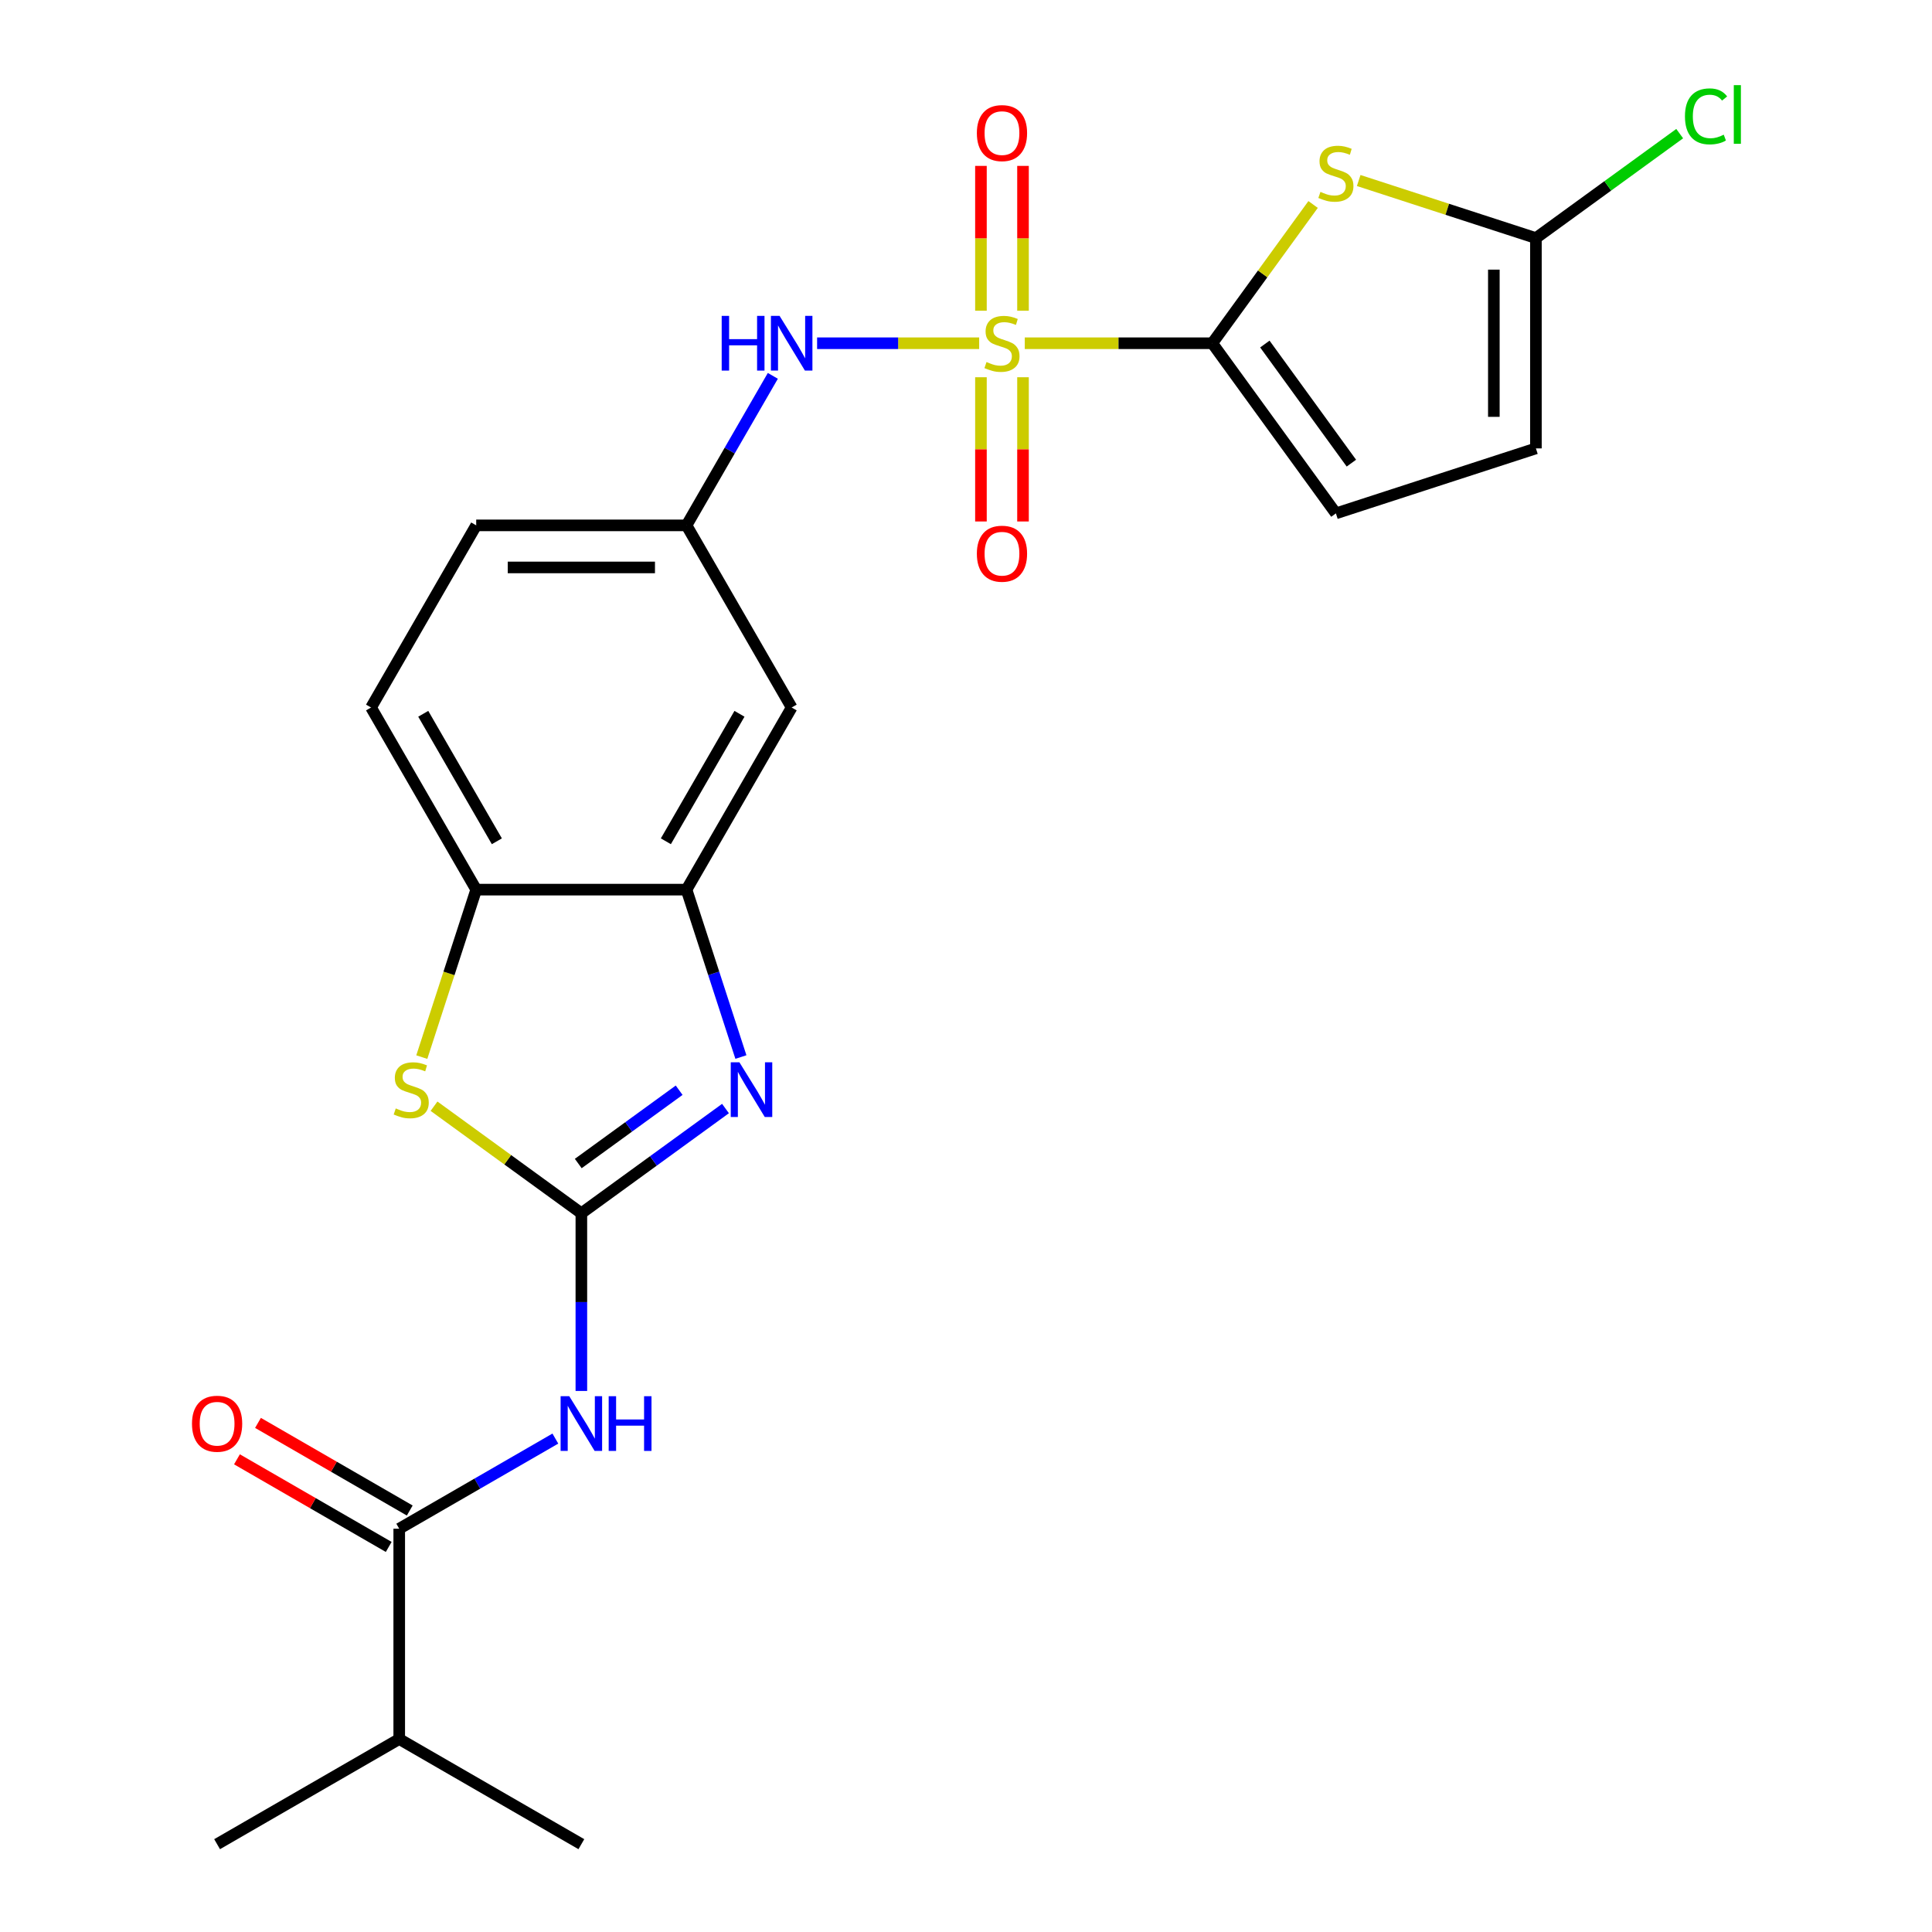 <?xml version='1.0' encoding='iso-8859-1'?>
<svg version='1.1' baseProfile='full'
              xmlns='http://www.w3.org/2000/svg'
                      xmlns:rdkit='http://www.rdkit.org/xml'
                      xmlns:xlink='http://www.w3.org/1999/xlink'
                  xml:space='preserve'
width='1000px' height='1000px' viewBox='0 0 1000 1000'>
<!-- END OF HEADER -->
<rect style='opacity:1.0;fill:#FFFFFF;stroke:none' width='1000' height='1000' x='0' y='0'> </rect>
<path class='bond-1' d='M 530.421,177.661 L 578.948,177.661' style='fill:none;fill-rule:evenodd;stroke:#CCCC00;stroke-width:6px;stroke-linecap:butt;stroke-linejoin:miter;stroke-opacity:1' />
<path class='bond-1' d='M 578.948,177.661 L 627.474,177.661' style='fill:none;fill-rule:evenodd;stroke:#000000;stroke-width:6px;stroke-linecap:butt;stroke-linejoin:miter;stroke-opacity:1' />
<path class='bond-9' d='M 506.819,177.661 L 464.875,177.661' style='fill:none;fill-rule:evenodd;stroke:#CCCC00;stroke-width:6px;stroke-linecap:butt;stroke-linejoin:miter;stroke-opacity:1' />
<path class='bond-9' d='M 464.875,177.661 L 422.932,177.661' style='fill:none;fill-rule:evenodd;stroke:#0000FF;stroke-width:6px;stroke-linecap:butt;stroke-linejoin:miter;stroke-opacity:1' />
<path class='bond-14' d='M 507.735,195.263 L 507.735,232.589' style='fill:none;fill-rule:evenodd;stroke:#CCCC00;stroke-width:6px;stroke-linecap:butt;stroke-linejoin:miter;stroke-opacity:1' />
<path class='bond-14' d='M 507.735,232.589 L 507.735,269.914' style='fill:none;fill-rule:evenodd;stroke:#FF0000;stroke-width:6px;stroke-linecap:butt;stroke-linejoin:miter;stroke-opacity:1' />
<path class='bond-14' d='M 529.506,195.263 L 529.506,232.589' style='fill:none;fill-rule:evenodd;stroke:#CCCC00;stroke-width:6px;stroke-linecap:butt;stroke-linejoin:miter;stroke-opacity:1' />
<path class='bond-14' d='M 529.506,232.589 L 529.506,269.914' style='fill:none;fill-rule:evenodd;stroke:#FF0000;stroke-width:6px;stroke-linecap:butt;stroke-linejoin:miter;stroke-opacity:1' />
<path class='bond-15' d='M 529.506,160.82 L 529.506,123.344' style='fill:none;fill-rule:evenodd;stroke:#CCCC00;stroke-width:6px;stroke-linecap:butt;stroke-linejoin:miter;stroke-opacity:1' />
<path class='bond-15' d='M 529.506,123.344 L 529.506,85.868' style='fill:none;fill-rule:evenodd;stroke:#FF0000;stroke-width:6px;stroke-linecap:butt;stroke-linejoin:miter;stroke-opacity:1' />
<path class='bond-15' d='M 507.735,160.82 L 507.735,123.344' style='fill:none;fill-rule:evenodd;stroke:#CCCC00;stroke-width:6px;stroke-linecap:butt;stroke-linejoin:miter;stroke-opacity:1' />
<path class='bond-15' d='M 507.735,123.344 L 507.735,85.868' style='fill:none;fill-rule:evenodd;stroke:#FF0000;stroke-width:6px;stroke-linecap:butt;stroke-linejoin:miter;stroke-opacity:1' />
<path class='bond-0' d='M 300.912,627.983 L 338.213,600.881' style='fill:none;fill-rule:evenodd;stroke:#000000;stroke-width:6px;stroke-linecap:butt;stroke-linejoin:miter;stroke-opacity:1' />
<path class='bond-0' d='M 338.213,600.881 L 375.515,573.78' style='fill:none;fill-rule:evenodd;stroke:#0000FF;stroke-width:6px;stroke-linecap:butt;stroke-linejoin:miter;stroke-opacity:1' />
<path class='bond-0' d='M 299.306,602.239 L 325.417,583.268' style='fill:none;fill-rule:evenodd;stroke:#000000;stroke-width:6px;stroke-linecap:butt;stroke-linejoin:miter;stroke-opacity:1' />
<path class='bond-0' d='M 325.417,583.268 L 351.528,564.297' style='fill:none;fill-rule:evenodd;stroke:#0000FF;stroke-width:6px;stroke-linecap:butt;stroke-linejoin:miter;stroke-opacity:1' />
<path class='bond-4' d='M 300.912,627.983 L 300.912,673.969' style='fill:none;fill-rule:evenodd;stroke:#000000;stroke-width:6px;stroke-linecap:butt;stroke-linejoin:miter;stroke-opacity:1' />
<path class='bond-4' d='M 300.912,673.969 L 300.912,719.956' style='fill:none;fill-rule:evenodd;stroke:#0000FF;stroke-width:6px;stroke-linecap:butt;stroke-linejoin:miter;stroke-opacity:1' />
<path class='bond-26' d='M 300.912,627.983 L 262.78,600.278' style='fill:none;fill-rule:evenodd;stroke:#000000;stroke-width:6px;stroke-linecap:butt;stroke-linejoin:miter;stroke-opacity:1' />
<path class='bond-26' d='M 262.78,600.278 L 224.648,572.574' style='fill:none;fill-rule:evenodd;stroke:#CCCC00;stroke-width:6px;stroke-linecap:butt;stroke-linejoin:miter;stroke-opacity:1' />
<path class='bond-3' d='M 627.474,177.661 L 653.565,141.751' style='fill:none;fill-rule:evenodd;stroke:#000000;stroke-width:6px;stroke-linecap:butt;stroke-linejoin:miter;stroke-opacity:1' />
<path class='bond-3' d='M 653.565,141.751 L 679.656,105.84' style='fill:none;fill-rule:evenodd;stroke:#CCCC00;stroke-width:6px;stroke-linecap:butt;stroke-linejoin:miter;stroke-opacity:1' />
<path class='bond-10' d='M 627.474,177.661 L 691.457,265.726' style='fill:none;fill-rule:evenodd;stroke:#000000;stroke-width:6px;stroke-linecap:butt;stroke-linejoin:miter;stroke-opacity:1' />
<path class='bond-10' d='M 654.685,178.075 L 699.473,239.72' style='fill:none;fill-rule:evenodd;stroke:#000000;stroke-width:6px;stroke-linecap:butt;stroke-linejoin:miter;stroke-opacity:1' />
<path class='bond-2' d='M 383.491,547.118 L 369.415,503.796' style='fill:none;fill-rule:evenodd;stroke:#0000FF;stroke-width:6px;stroke-linecap:butt;stroke-linejoin:miter;stroke-opacity:1' />
<path class='bond-2' d='M 369.415,503.796 L 355.339,460.473' style='fill:none;fill-rule:evenodd;stroke:#000000;stroke-width:6px;stroke-linecap:butt;stroke-linejoin:miter;stroke-opacity:1' />
<path class='bond-8' d='M 703.259,93.431 L 749.121,108.333' style='fill:none;fill-rule:evenodd;stroke:#CCCC00;stroke-width:6px;stroke-linecap:butt;stroke-linejoin:miter;stroke-opacity:1' />
<path class='bond-8' d='M 749.121,108.333 L 794.984,123.234' style='fill:none;fill-rule:evenodd;stroke:#000000;stroke-width:6px;stroke-linecap:butt;stroke-linejoin:miter;stroke-opacity:1' />
<path class='bond-7' d='M 287.45,744.609 L 247.046,767.936' style='fill:none;fill-rule:evenodd;stroke:#0000FF;stroke-width:6px;stroke-linecap:butt;stroke-linejoin:miter;stroke-opacity:1' />
<path class='bond-7' d='M 247.046,767.936 L 206.641,791.264' style='fill:none;fill-rule:evenodd;stroke:#000000;stroke-width:6px;stroke-linecap:butt;stroke-linejoin:miter;stroke-opacity:1' />
<path class='bond-5' d='M 218.319,547.158 L 232.402,503.816' style='fill:none;fill-rule:evenodd;stroke:#CCCC00;stroke-width:6px;stroke-linecap:butt;stroke-linejoin:miter;stroke-opacity:1' />
<path class='bond-5' d='M 232.402,503.816 L 246.484,460.473' style='fill:none;fill-rule:evenodd;stroke:#000000;stroke-width:6px;stroke-linecap:butt;stroke-linejoin:miter;stroke-opacity:1' />
<path class='bond-6' d='M 355.339,460.473 L 409.766,366.203' style='fill:none;fill-rule:evenodd;stroke:#000000;stroke-width:6px;stroke-linecap:butt;stroke-linejoin:miter;stroke-opacity:1' />
<path class='bond-6' d='M 344.649,435.447 L 382.748,369.458' style='fill:none;fill-rule:evenodd;stroke:#000000;stroke-width:6px;stroke-linecap:butt;stroke-linejoin:miter;stroke-opacity:1' />
<path class='bond-25' d='M 355.339,460.473 L 246.484,460.473' style='fill:none;fill-rule:evenodd;stroke:#000000;stroke-width:6px;stroke-linecap:butt;stroke-linejoin:miter;stroke-opacity:1' />
<path class='bond-17' d='M 212.084,781.837 L 172.809,759.162' style='fill:none;fill-rule:evenodd;stroke:#000000;stroke-width:6px;stroke-linecap:butt;stroke-linejoin:miter;stroke-opacity:1' />
<path class='bond-17' d='M 172.809,759.162 L 133.534,736.487' style='fill:none;fill-rule:evenodd;stroke:#FF0000;stroke-width:6px;stroke-linecap:butt;stroke-linejoin:miter;stroke-opacity:1' />
<path class='bond-17' d='M 201.198,800.691 L 161.924,778.016' style='fill:none;fill-rule:evenodd;stroke:#000000;stroke-width:6px;stroke-linecap:butt;stroke-linejoin:miter;stroke-opacity:1' />
<path class='bond-17' d='M 161.924,778.016 L 122.649,755.341' style='fill:none;fill-rule:evenodd;stroke:#FF0000;stroke-width:6px;stroke-linecap:butt;stroke-linejoin:miter;stroke-opacity:1' />
<path class='bond-19' d='M 206.641,791.264 L 206.641,900.118' style='fill:none;fill-rule:evenodd;stroke:#000000;stroke-width:6px;stroke-linecap:butt;stroke-linejoin:miter;stroke-opacity:1' />
<path class='bond-20' d='M 794.984,123.234 L 832.196,96.198' style='fill:none;fill-rule:evenodd;stroke:#000000;stroke-width:6px;stroke-linecap:butt;stroke-linejoin:miter;stroke-opacity:1' />
<path class='bond-20' d='M 832.196,96.198 L 869.407,69.162' style='fill:none;fill-rule:evenodd;stroke:#00CC00;stroke-width:6px;stroke-linecap:butt;stroke-linejoin:miter;stroke-opacity:1' />
<path class='bond-24' d='M 794.984,123.234 L 794.984,232.089' style='fill:none;fill-rule:evenodd;stroke:#000000;stroke-width:6px;stroke-linecap:butt;stroke-linejoin:miter;stroke-opacity:1' />
<path class='bond-24' d='M 773.213,139.562 L 773.213,215.76' style='fill:none;fill-rule:evenodd;stroke:#000000;stroke-width:6px;stroke-linecap:butt;stroke-linejoin:miter;stroke-opacity:1' />
<path class='bond-16' d='M 400.019,194.543 L 377.679,233.237' style='fill:none;fill-rule:evenodd;stroke:#0000FF;stroke-width:6px;stroke-linecap:butt;stroke-linejoin:miter;stroke-opacity:1' />
<path class='bond-16' d='M 377.679,233.237 L 355.339,271.932' style='fill:none;fill-rule:evenodd;stroke:#000000;stroke-width:6px;stroke-linecap:butt;stroke-linejoin:miter;stroke-opacity:1' />
<path class='bond-12' d='M 691.457,265.726 L 794.984,232.089' style='fill:none;fill-rule:evenodd;stroke:#000000;stroke-width:6px;stroke-linecap:butt;stroke-linejoin:miter;stroke-opacity:1' />
<path class='bond-11' d='M 246.484,460.473 L 192.057,366.203' style='fill:none;fill-rule:evenodd;stroke:#000000;stroke-width:6px;stroke-linecap:butt;stroke-linejoin:miter;stroke-opacity:1' />
<path class='bond-11' d='M 257.174,435.447 L 219.075,369.458' style='fill:none;fill-rule:evenodd;stroke:#000000;stroke-width:6px;stroke-linecap:butt;stroke-linejoin:miter;stroke-opacity:1' />
<path class='bond-13' d='M 409.766,366.203 L 355.339,271.932' style='fill:none;fill-rule:evenodd;stroke:#000000;stroke-width:6px;stroke-linecap:butt;stroke-linejoin:miter;stroke-opacity:1' />
<path class='bond-21' d='M 355.339,271.932 L 246.484,271.932' style='fill:none;fill-rule:evenodd;stroke:#000000;stroke-width:6px;stroke-linecap:butt;stroke-linejoin:miter;stroke-opacity:1' />
<path class='bond-21' d='M 339.011,293.703 L 262.813,293.703' style='fill:none;fill-rule:evenodd;stroke:#000000;stroke-width:6px;stroke-linecap:butt;stroke-linejoin:miter;stroke-opacity:1' />
<path class='bond-18' d='M 192.057,366.203 L 246.484,271.932' style='fill:none;fill-rule:evenodd;stroke:#000000;stroke-width:6px;stroke-linecap:butt;stroke-linejoin:miter;stroke-opacity:1' />
<path class='bond-22' d='M 206.641,900.118 L 112.37,954.545' style='fill:none;fill-rule:evenodd;stroke:#000000;stroke-width:6px;stroke-linecap:butt;stroke-linejoin:miter;stroke-opacity:1' />
<path class='bond-23' d='M 206.641,900.118 L 300.912,954.545' style='fill:none;fill-rule:evenodd;stroke:#000000;stroke-width:6px;stroke-linecap:butt;stroke-linejoin:miter;stroke-opacity:1' />
<path  class='atom-0' d='M 510.62 187.381
Q 510.94 187.501, 512.26 188.061
Q 513.58 188.621, 515.02 188.981
Q 516.5 189.301, 517.94 189.301
Q 520.62 189.301, 522.18 188.021
Q 523.74 186.701, 523.74 184.421
Q 523.74 182.861, 522.94 181.901
Q 522.18 180.941, 520.98 180.421
Q 519.78 179.901, 517.78 179.301
Q 515.26 178.541, 513.74 177.821
Q 512.26 177.101, 511.18 175.581
Q 510.14 174.061, 510.14 171.501
Q 510.14 167.941, 512.54 165.741
Q 514.98 163.541, 519.78 163.541
Q 523.06 163.541, 526.78 165.101
L 525.86 168.181
Q 522.46 166.781, 519.9 166.781
Q 517.14 166.781, 515.62 167.941
Q 514.1 169.061, 514.14 171.021
Q 514.14 172.541, 514.9 173.461
Q 515.7 174.381, 516.82 174.901
Q 517.98 175.421, 519.9 176.021
Q 522.46 176.821, 523.98 177.621
Q 525.5 178.421, 526.58 180.061
Q 527.7 181.661, 527.7 184.421
Q 527.7 188.341, 525.06 190.461
Q 522.46 192.541, 518.1 192.541
Q 515.58 192.541, 513.66 191.981
Q 511.78 191.461, 509.54 190.541
L 510.62 187.381
' fill='#CCCC00'/>
<path  class='atom-3' d='M 382.717 549.84
L 391.997 564.84
Q 392.917 566.32, 394.397 569
Q 395.877 571.68, 395.957 571.84
L 395.957 549.84
L 399.717 549.84
L 399.717 578.16
L 395.837 578.16
L 385.877 561.76
Q 384.717 559.84, 383.477 557.64
Q 382.277 555.44, 381.917 554.76
L 381.917 578.16
L 378.237 578.16
L 378.237 549.84
L 382.717 549.84
' fill='#0000FF'/>
<path  class='atom-4' d='M 683.457 99.317
Q 683.777 99.436, 685.097 99.996
Q 686.417 100.557, 687.857 100.917
Q 689.337 101.237, 690.777 101.237
Q 693.457 101.237, 695.017 99.957
Q 696.577 98.636, 696.577 96.356
Q 696.577 94.796, 695.777 93.837
Q 695.017 92.876, 693.817 92.356
Q 692.617 91.837, 690.617 91.237
Q 688.097 90.477, 686.577 89.757
Q 685.097 89.037, 684.017 87.516
Q 682.977 85.996, 682.977 83.436
Q 682.977 79.876, 685.377 77.677
Q 687.817 75.477, 692.617 75.477
Q 695.897 75.477, 699.617 77.037
L 698.697 80.117
Q 695.297 78.716, 692.737 78.716
Q 689.977 78.716, 688.457 79.876
Q 686.937 80.996, 686.977 82.957
Q 686.977 84.477, 687.737 85.397
Q 688.537 86.317, 689.657 86.837
Q 690.817 87.356, 692.737 87.957
Q 695.297 88.757, 696.817 89.556
Q 698.337 90.356, 699.417 91.996
Q 700.537 93.597, 700.537 96.356
Q 700.537 100.277, 697.897 102.397
Q 695.297 104.477, 690.937 104.477
Q 688.417 104.477, 686.497 103.917
Q 684.617 103.397, 682.377 102.477
L 683.457 99.317
' fill='#CCCC00'/>
<path  class='atom-5' d='M 294.652 722.677
L 303.932 737.677
Q 304.852 739.157, 306.332 741.837
Q 307.812 744.517, 307.892 744.677
L 307.892 722.677
L 311.652 722.677
L 311.652 750.997
L 307.772 750.997
L 297.812 734.597
Q 296.652 732.677, 295.412 730.477
Q 294.212 728.277, 293.852 727.597
L 293.852 750.997
L 290.172 750.997
L 290.172 722.677
L 294.652 722.677
' fill='#0000FF'/>
<path  class='atom-5' d='M 315.052 722.677
L 318.892 722.677
L 318.892 734.717
L 333.372 734.717
L 333.372 722.677
L 337.212 722.677
L 337.212 750.997
L 333.372 750.997
L 333.372 737.917
L 318.892 737.917
L 318.892 750.997
L 315.052 750.997
L 315.052 722.677
' fill='#0000FF'/>
<path  class='atom-6' d='M 204.847 573.72
Q 205.167 573.84, 206.487 574.4
Q 207.807 574.96, 209.247 575.32
Q 210.727 575.64, 212.167 575.64
Q 214.847 575.64, 216.407 574.36
Q 217.967 573.04, 217.967 570.76
Q 217.967 569.2, 217.167 568.24
Q 216.407 567.28, 215.207 566.76
Q 214.007 566.24, 212.007 565.64
Q 209.487 564.88, 207.967 564.16
Q 206.487 563.44, 205.407 561.92
Q 204.367 560.4, 204.367 557.84
Q 204.367 554.28, 206.767 552.08
Q 209.207 549.88, 214.007 549.88
Q 217.287 549.88, 221.007 551.44
L 220.087 554.52
Q 216.687 553.12, 214.127 553.12
Q 211.367 553.12, 209.847 554.28
Q 208.327 555.4, 208.367 557.36
Q 208.367 558.88, 209.127 559.8
Q 209.927 560.72, 211.047 561.24
Q 212.207 561.76, 214.127 562.36
Q 216.687 563.16, 218.207 563.96
Q 219.727 564.76, 220.807 566.4
Q 221.927 568, 221.927 570.76
Q 221.927 574.68, 219.287 576.8
Q 216.687 578.88, 212.327 578.88
Q 209.807 578.88, 207.887 578.32
Q 206.007 577.8, 203.767 576.88
L 204.847 573.72
' fill='#CCCC00'/>
<path  class='atom-10' d='M 373.546 163.501
L 377.386 163.501
L 377.386 175.541
L 391.866 175.541
L 391.866 163.501
L 395.706 163.501
L 395.706 191.821
L 391.866 191.821
L 391.866 178.741
L 377.386 178.741
L 377.386 191.821
L 373.546 191.821
L 373.546 163.501
' fill='#0000FF'/>
<path  class='atom-10' d='M 403.506 163.501
L 412.786 178.501
Q 413.706 179.981, 415.186 182.661
Q 416.666 185.341, 416.746 185.501
L 416.746 163.501
L 420.506 163.501
L 420.506 191.821
L 416.626 191.821
L 406.666 175.421
Q 405.506 173.501, 404.266 171.301
Q 403.066 169.101, 402.706 168.421
L 402.706 191.821
L 399.026 191.821
L 399.026 163.501
L 403.506 163.501
' fill='#0000FF'/>
<path  class='atom-15' d='M 505.62 286.596
Q 505.62 279.796, 508.98 275.996
Q 512.34 272.196, 518.62 272.196
Q 524.9 272.196, 528.26 275.996
Q 531.62 279.796, 531.62 286.596
Q 531.62 293.476, 528.22 297.396
Q 524.82 301.276, 518.62 301.276
Q 512.38 301.276, 508.98 297.396
Q 505.62 293.516, 505.62 286.596
M 518.62 298.076
Q 522.94 298.076, 525.26 295.196
Q 527.62 292.276, 527.62 286.596
Q 527.62 281.036, 525.26 278.236
Q 522.94 275.396, 518.62 275.396
Q 514.3 275.396, 511.94 278.196
Q 509.62 280.996, 509.62 286.596
Q 509.62 292.316, 511.94 295.196
Q 514.3 298.076, 518.62 298.076
' fill='#FF0000'/>
<path  class='atom-16' d='M 505.62 68.887
Q 505.62 62.087, 508.98 58.287
Q 512.34 54.487, 518.62 54.487
Q 524.9 54.487, 528.26 58.287
Q 531.62 62.087, 531.62 68.887
Q 531.62 75.767, 528.22 79.687
Q 524.82 83.567, 518.62 83.567
Q 512.38 83.567, 508.98 79.687
Q 505.62 75.807, 505.62 68.887
M 518.62 80.367
Q 522.94 80.367, 525.26 77.487
Q 527.62 74.567, 527.62 68.887
Q 527.62 63.327, 525.26 60.527
Q 522.94 57.687, 518.62 57.687
Q 514.3 57.687, 511.94 60.487
Q 509.62 63.287, 509.62 68.887
Q 509.62 74.607, 511.94 77.487
Q 514.3 80.367, 518.62 80.367
' fill='#FF0000'/>
<path  class='atom-18' d='M 99.37 736.917
Q 99.37 730.117, 102.73 726.317
Q 106.09 722.517, 112.37 722.517
Q 118.65 722.517, 122.01 726.317
Q 125.37 730.117, 125.37 736.917
Q 125.37 743.797, 121.97 747.717
Q 118.57 751.597, 112.37 751.597
Q 106.13 751.597, 102.73 747.717
Q 99.37 743.837, 99.37 736.917
M 112.37 748.397
Q 116.69 748.397, 119.01 745.517
Q 121.37 742.597, 121.37 736.917
Q 121.37 731.357, 119.01 728.557
Q 116.69 725.717, 112.37 725.717
Q 108.05 725.717, 105.69 728.517
Q 103.37 731.317, 103.37 736.917
Q 103.37 742.637, 105.69 745.517
Q 108.05 748.397, 112.37 748.397
' fill='#FF0000'/>
<path  class='atom-21' d='M 872.129 60.231
Q 872.129 53.191, 875.409 49.511
Q 878.729 45.791, 885.009 45.791
Q 890.849 45.791, 893.969 49.911
L 891.329 52.071
Q 889.049 49.071, 885.009 49.071
Q 880.729 49.071, 878.449 51.951
Q 876.209 54.791, 876.209 60.231
Q 876.209 65.831, 878.529 68.711
Q 880.889 71.591, 885.449 71.591
Q 888.569 71.591, 892.209 69.711
L 893.329 72.711
Q 891.849 73.671, 889.609 74.231
Q 887.369 74.791, 884.889 74.791
Q 878.729 74.791, 875.409 71.031
Q 872.129 67.271, 872.129 60.231
' fill='#00CC00'/>
<path  class='atom-21' d='M 897.409 44.071
L 901.089 44.071
L 901.089 74.431
L 897.409 74.431
L 897.409 44.071
' fill='#00CC00'/>
</svg>
